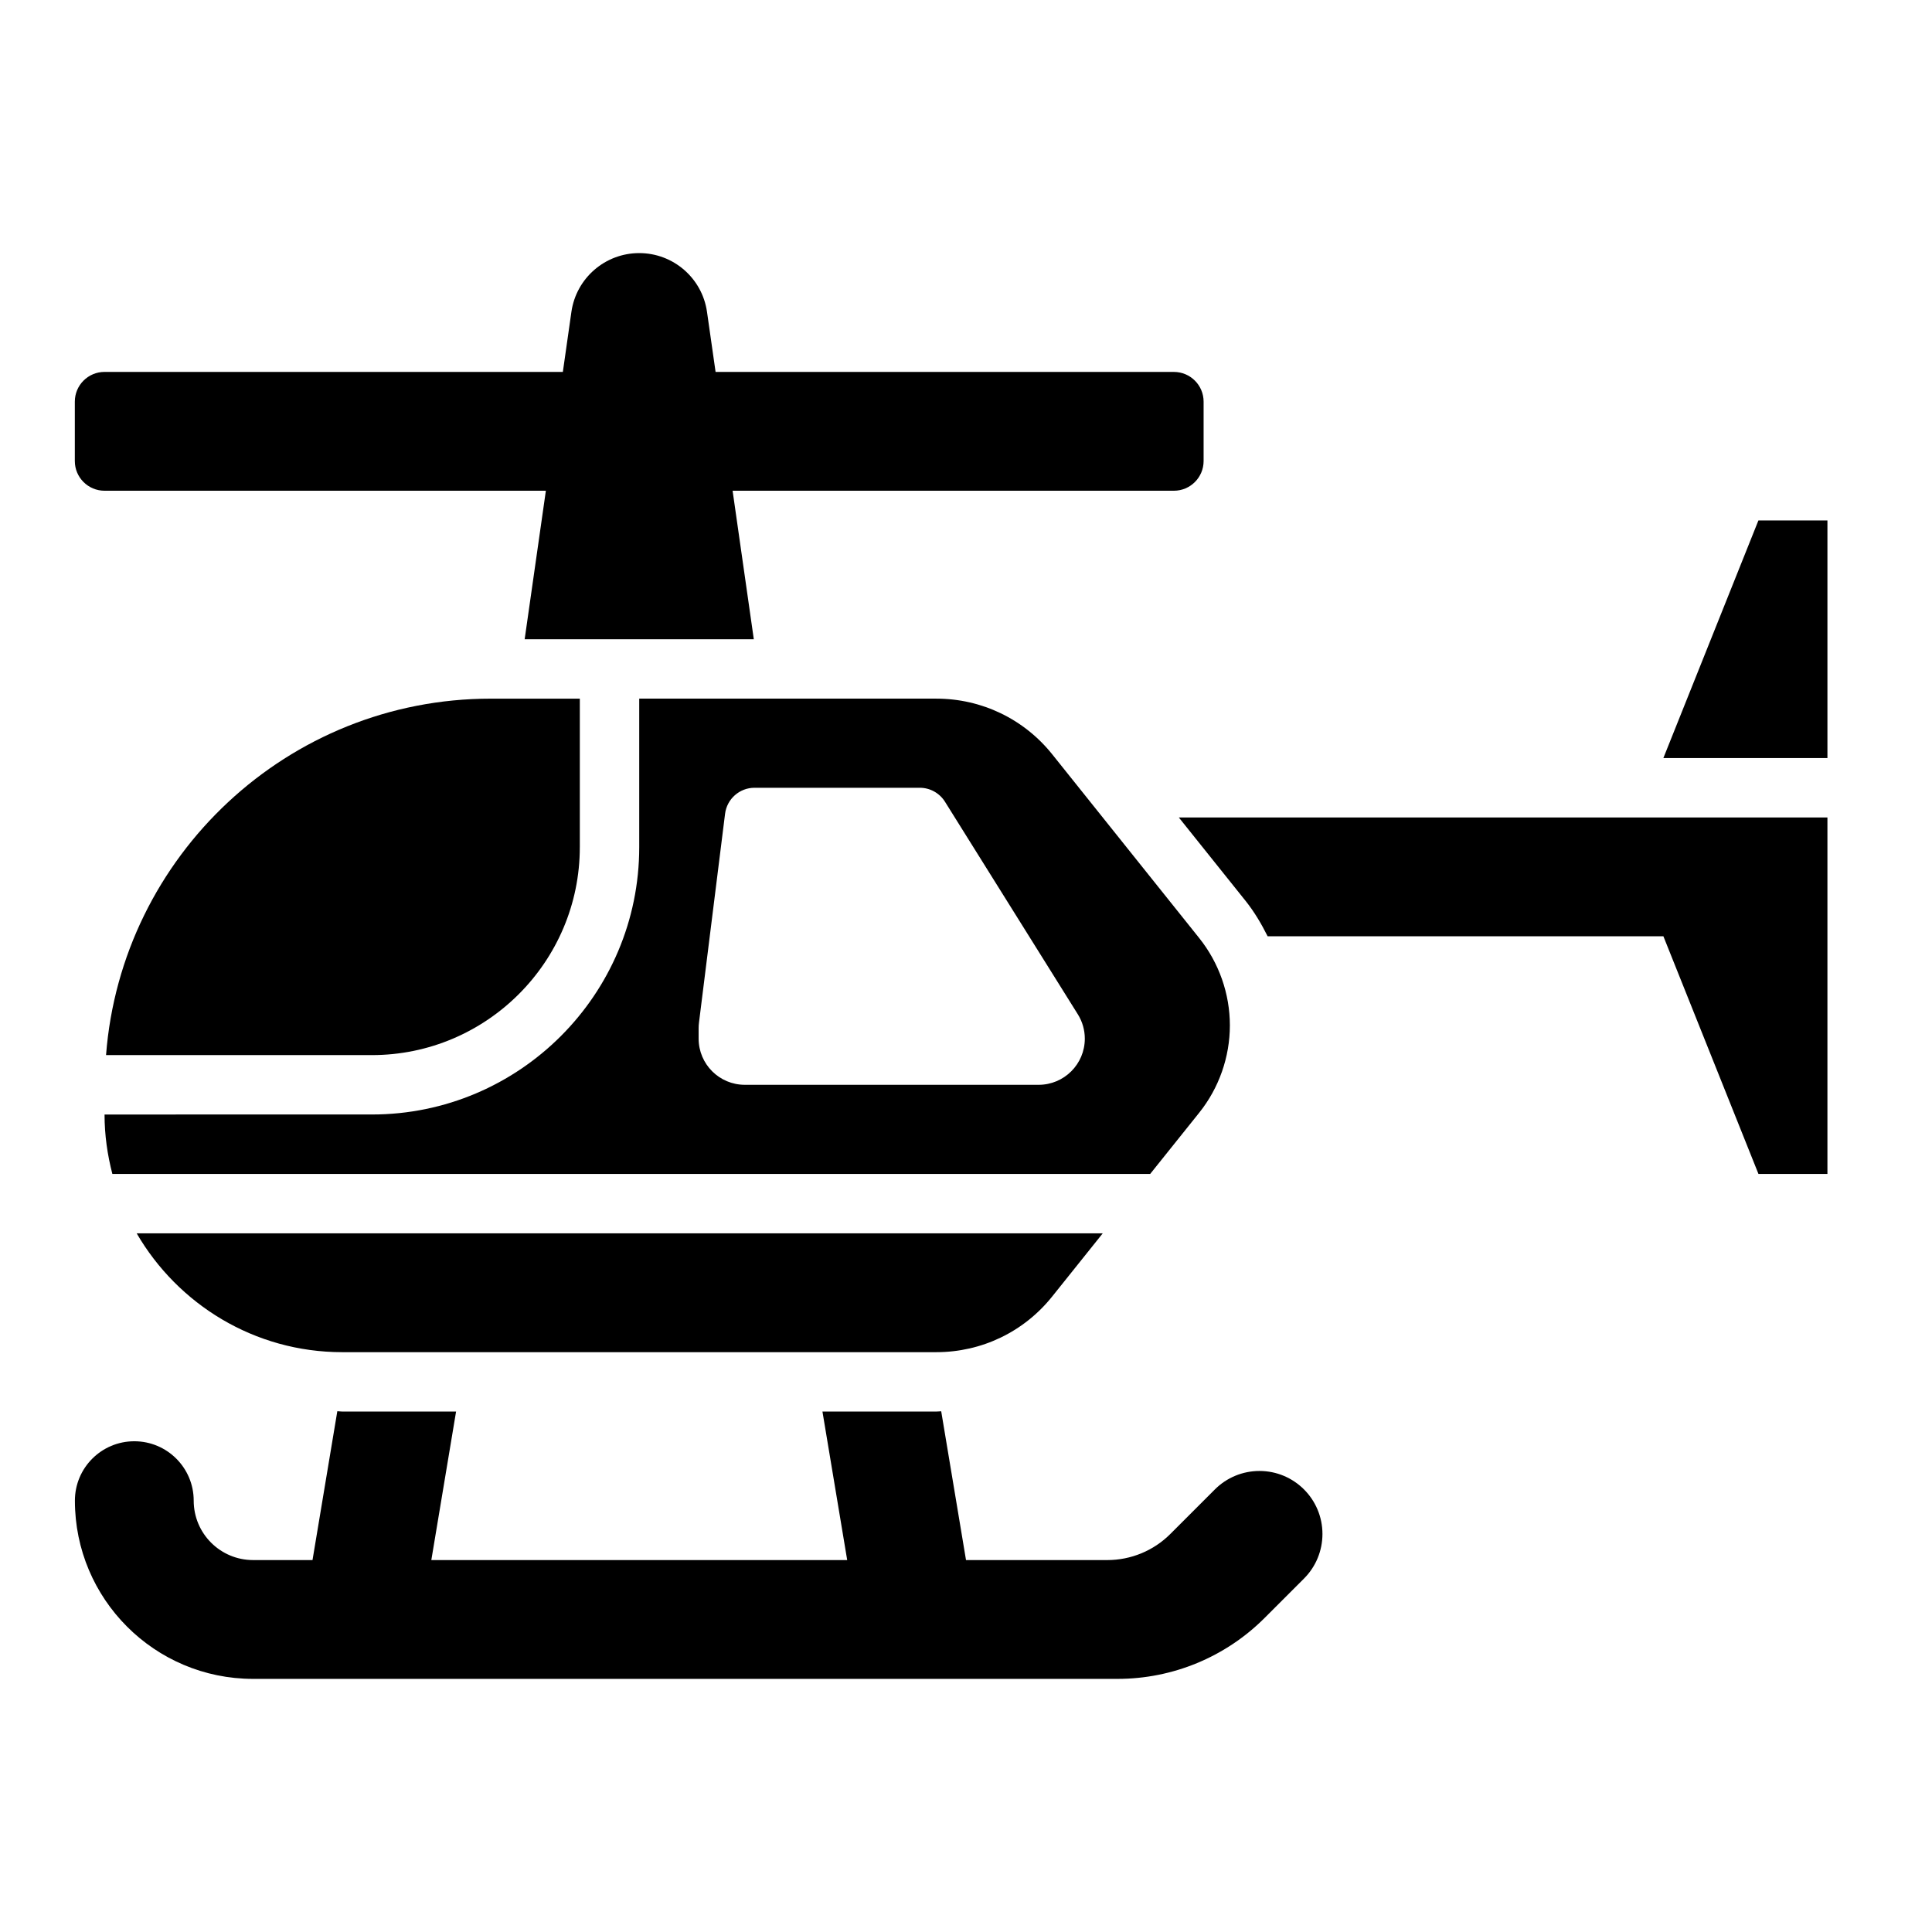 <?xml version="1.0" encoding="UTF-8"?>
<!-- Uploaded to: SVG Repo, www.svgrepo.com, Generator: SVG Repo Mixer Tools -->
<svg fill="#000000" width="800px" height="800px" version="1.1" viewBox="144 144 512 512" xmlns="http://www.w3.org/2000/svg">
 <g>
  <path d="m234.69 502.34h157.44c12.02 0 23.23-5.383 30.73-14.777l13.375-16.711h-256.01c10.91 18.789 31.215 31.488 54.461 31.488z"/>
  <path d="m297.66 368.51v-39.359h-23.617c-53.766-0.004-97.891 41.711-101.94 94.461h70.449c30.379 0 55.105-24.727 55.105-55.102z"/>
  <path d="m461.82 438.86c5.227-6.535 8.109-14.746 8.109-23.121s-2.883-16.578-8.109-23.121l-38.957-48.703c-7.512-9.383-18.719-14.77-30.742-14.77h-78.719v39.359c0 39.07-31.781 70.848-70.848 70.848l-70.848 0.004c0 5.449 0.762 10.699 2.07 15.742h275.04zm-42.57-7.375h-77.863c-6.762 0-12.242-5.481-12.242-12.234v-2.746c0-0.504 0.031-1.016 0.094-1.52l6.91-55.324c0.496-3.938 3.84-6.894 7.809-6.894h43.793c2.715 0 5.234 1.402 6.676 3.699l35.188 56.301c1.223 1.941 1.871 4.184 1.871 6.484 0 6.754-5.481 12.234-12.234 12.234z"/>
  <path d="m610 281.92-25.191 62.977h43.48v-62.977z"/>
  <path d="m474.12 382.78c2.305 2.891 4.172 6.062 5.816 9.344h104.88l25.191 62.977h18.281v-94.461l-171.89-0.004z"/>
  <path d="m171.71 274.05h116.95l-5.621 39.359h60.727l-5.621-39.359h116.95c4.344 0 7.871-3.527 7.871-7.871v-15.742c0-4.344-3.527-7.871-7.871-7.871l-121.46-0.004-2.273-15.902c-1.27-8.941-8.93-15.586-17.965-15.586s-16.695 6.644-17.973 15.586l-2.266 15.902h-121.46c-4.344 0-7.871 3.527-7.871 7.871v15.742c-0.004 4.348 3.523 7.875 7.871 7.875z"/>
  <path d="m477.77 533.82c-4.434 0-8.676 1.754-11.809 4.887l-11.809 11.809c-4.43 4.434-10.438 6.918-16.703 6.918h-37.445l-6.574-39.43c-0.434 0.008-0.859 0.07-1.301 0.07h-30.172l6.559 39.359h-110.21l6.559-39.359h-30.172c-0.434 0-0.859-0.078-1.301-0.086l-6.574 39.445h-15.742c-8.699 0-15.742-7.047-15.742-15.742 0-8.699-7.047-15.742-15.742-15.742-8.699 0-15.742 7.047-15.742 15.742 0 26.086 21.145 47.23 47.23 47.23h229.08c14.617 0 28.629-5.801 38.965-16.137l10.453-10.453c3.133-3.133 4.887-7.375 4.887-11.809 0-9.227-7.477-16.703-16.695-16.703z"/>
 </g>
</svg>